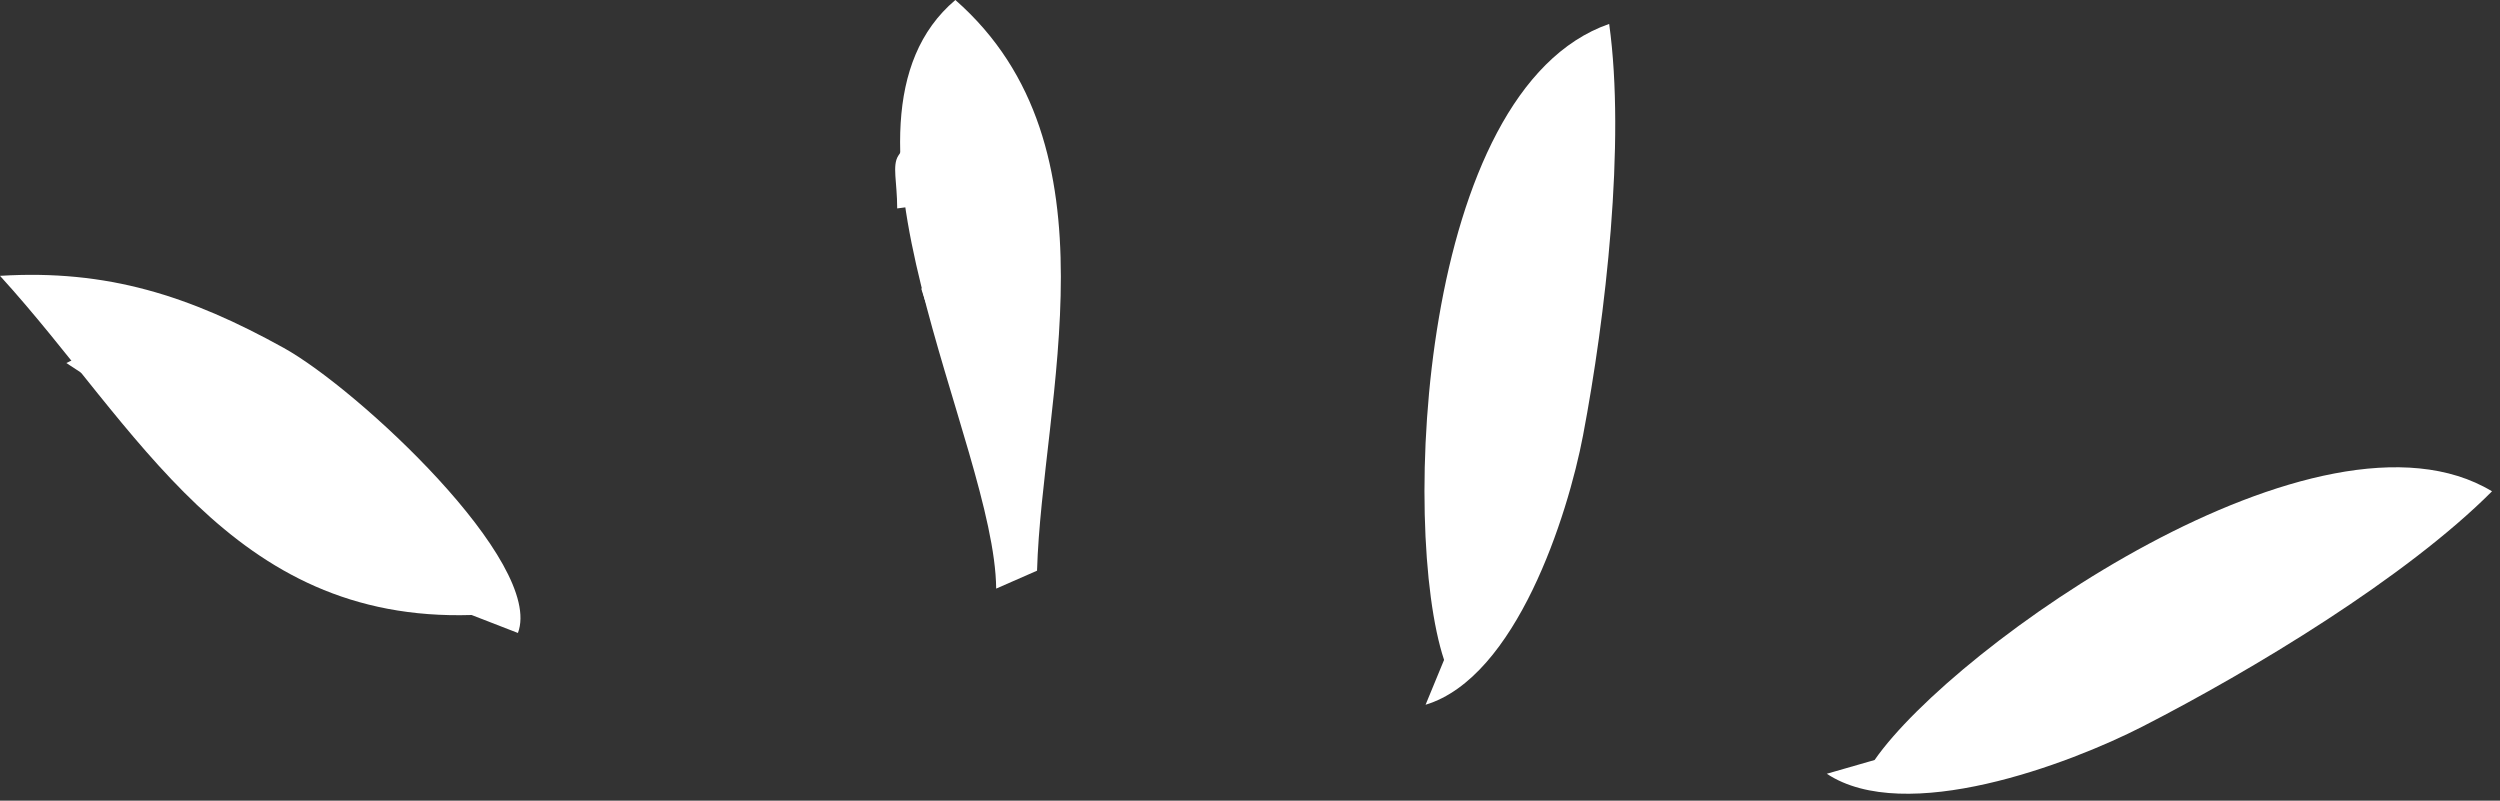 <?xml version="1.0" encoding="UTF-8"?> <svg xmlns="http://www.w3.org/2000/svg" width="153" height="49" viewBox="0 0 153 49" fill="none"><rect x="0" y="0" width="153" height="49" fill="#333333" stroke="none"/><path fill-rule="evenodd" clip-rule="evenodd" d="M18.987 30.57C18.107 30.452 17.055 30.601 16.376 30.181C12.224 27.597 8.156 24.886 4.06 22.217C8.926 19.675 14.667 22.992 18.814 30.743L18.987 30.57Z" fill="white"></path><path fill-rule="evenodd" clip-rule="evenodd" d="M54.908 12.756C54.908 11.149 54.59 10.131 54.974 9.532C55.708 8.392 56.84 7.496 57.808 6.496C58.569 7.192 60.026 7.967 59.952 8.565C59.799 9.838 59.022 11.16 58.149 12.178C57.734 12.665 56.514 12.505 54.908 12.756Z" fill="white"></path><path fill-rule="evenodd" clip-rule="evenodd" d="M56.376 17.649C57.86 17.952 59.348 18.257 61.633 18.723C58.987 21.493 57.453 21.372 56.376 17.649Z" fill="white"></path><path fill-rule="evenodd" clip-rule="evenodd" d="M60.966 36.023C60.886 27.145 49.636 7.469 58.468 0C68.718 8.989 63.77 24.491 63.467 34.926" fill="white"></path><path fill-rule="evenodd" clip-rule="evenodd" d="M88.377 40.386C85.708 32.342 86.845 5.509 98.481 1.464C99.494 8.737 98.263 19.381 96.881 26.654C95.95 31.547 92.79 41.453 87.245 43.131" fill="white"></path><path fill-rule="evenodd" clip-rule="evenodd" d="M114.725 46.513C119.587 39.498 142.021 23.729 152.511 30.068C147.249 35.347 137.866 41.009 131.118 44.466C126.578 46.791 116.597 50.529 111.8 47.354" fill="white"></path><path fill-rule="evenodd" clip-rule="evenodd" d="M31.697 38.738C33.317 34.434 21.906 23.806 17.358 21.288C11.607 18.103 6.573 16.478 0 16.881C8.432 26.135 14.095 38.1 28.863 37.638" fill="white"></path></svg> 